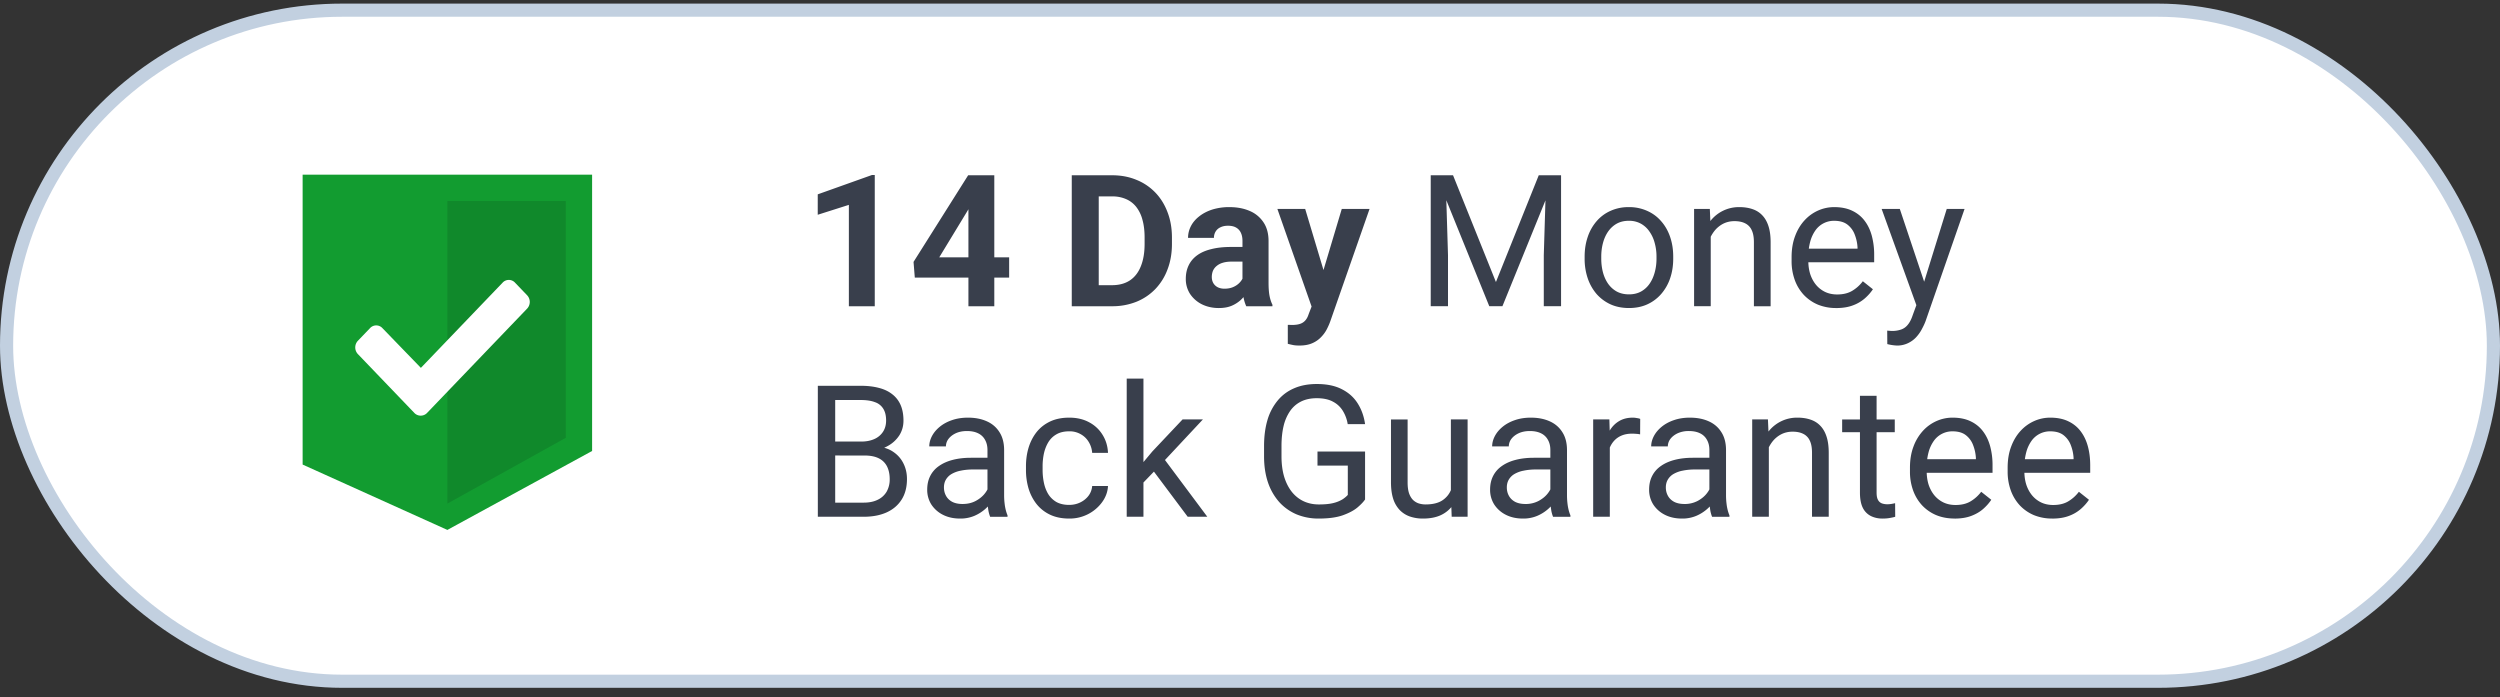 <svg xmlns="http://www.w3.org/2000/svg" width="190" height="53" fill="none"><rect width="100%" height="100%" fill="#333333" stroke="none"/><rect width="189" height="51" x=".5" y=".774" fill="#fff" rx="25.5"/><path fill="#393F4C" d="M66.482 13.3v9.974h-1.968V15.57l-2.366.752V14.77l4.122-1.47h.212zm10.213 6.255V21.1h-7.17l-.096-1.196 4.15-6.583h1.565l-1.696 2.837-2.064 3.397h5.311zm-1.128-6.234v9.953H73.6V13.32h1.968zm8.942 9.953h-2.167l.014-1.6h2.153c.537 0 .991-.12 1.36-.362.37-.246.647-.604.834-1.073.191-.47.287-1.037.287-1.702v-.486c0-.51-.054-.959-.164-1.346a2.678 2.678 0 00-.471-.978 1.972 1.972 0 00-.773-.595 2.552 2.552 0 00-1.053-.205h-2.228v-1.606h2.228c.666 0 1.274.114 1.826.342a4.115 4.115 0 011.442.963c.406.42.718.921.936 1.504.224.58.335 1.224.335 1.935v.472c0 .706-.111 1.35-.335 1.934a4.31 4.31 0 01-.936 1.504 4.159 4.159 0 01-1.442.964 4.91 4.91 0 01-1.846.335zm-1.005-9.953v9.953h-2.05V13.32h2.05zm10.924 8.285v-3.295c0-.237-.039-.44-.117-.608a.865.865 0 00-.362-.404c-.16-.095-.367-.143-.622-.143-.219 0-.408.039-.567.116a.821.821 0 00-.37.321.888.888 0 00-.13.486h-1.968c0-.315.073-.613.219-.896.146-.282.358-.53.636-.745.277-.219.608-.39.99-.513a4.289 4.289 0 011.3-.184c.574 0 1.084.095 1.53.287a2.34 2.34 0 011.053.861c.26.383.39.861.39 1.436v3.165c0 .405.025.738.075.998.05.255.123.478.22.67v.116h-1.99a2.842 2.842 0 01-.219-.752 6.194 6.194 0 01-.068-.916zm.26-2.837l.013 1.114h-1.1c-.26 0-.486.03-.677.09a1.26 1.26 0 00-.472.252.979.979 0 00-.273.37 1.277 1.277 0 00-.082.464c0 .169.038.321.116.458a.82.82 0 00.335.314c.146.073.317.11.513.11.296 0 .553-.06.772-.178a1.41 1.41 0 00.506-.437c.123-.174.187-.338.191-.492l.52.834c-.073.186-.173.38-.301.58-.123.201-.28.39-.472.568a2.434 2.434 0 01-.69.43c-.269.11-.588.165-.957.165-.47 0-.896-.094-1.278-.28a2.33 2.33 0 01-.903-.787 2.064 2.064 0 01-.328-1.148c0-.388.073-.732.219-1.032.146-.301.36-.554.642-.76.287-.209.645-.366 1.074-.47.428-.11.925-.165 1.49-.165h1.141zm5.325 3.67l1.962-6.562h2.112l-2.974 8.511c-.064.187-.15.388-.259.602a2.45 2.45 0 01-.431.608 2.013 2.013 0 01-.677.479c-.269.123-.6.184-.991.184-.187 0-.34-.011-.458-.034a8.018 8.018 0 01-.424-.096V24.69h.157c.055.005.107.007.157.007.26 0 .472-.03.636-.09a.887.887 0 00.397-.273c.1-.118.18-.273.239-.464l.554-1.43zm-.82-6.562l1.606 5.36.28 2.085-1.34.143-2.659-7.588h2.112zm9.959-2.556h1.279l3.26 8.114 3.254-8.114h1.285l-4.046 9.953h-.998l-4.034-9.953zm-.417 0h1.128l.185 6.07v3.883h-1.313V13.32zm8.778 0h1.128v9.953h-1.313V19.39l.185-6.07zm2.919 6.337V19.5c0-.533.077-1.027.232-1.483a3.52 3.52 0 01.67-1.196 2.992 2.992 0 011.06-.793 3.285 3.285 0 011.394-.287 3.3 3.3 0 011.401.287c.42.187.775.451 1.067.793.296.337.522.736.677 1.196.155.456.232.95.232 1.483v.158c0 .533-.077 1.027-.232 1.483a3.555 3.555 0 01-.677 1.196 3.103 3.103 0 01-1.06.793c-.41.187-.875.28-1.394.28-.52 0-.987-.093-1.402-.28a3.175 3.175 0 01-1.066-.793 3.609 3.609 0 01-.67-1.196 4.579 4.579 0 01-.232-1.483zm1.264-.158v.158c0 .369.044.717.13 1.046.087.323.217.61.39.86.178.252.399.45.663.596.264.14.572.212.923.212.346 0 .649-.071.909-.212a1.91 1.91 0 00.656-.595c.173-.25.303-.538.39-.861.091-.329.137-.677.137-1.046V19.5a3.8 3.8 0 00-.137-1.032 2.66 2.66 0 00-.397-.868 1.886 1.886 0 00-.656-.602 1.841 1.841 0 00-.916-.218c-.346 0-.652.073-.916.218-.26.146-.478.347-.656.602-.173.25-.303.54-.39.868-.086.324-.13.668-.13 1.032zm8.32-2.044v5.818h-1.265v-7.397h1.196l.069 1.58zm-.301 1.84l-.527-.021c.005-.506.08-.973.226-1.401.146-.433.351-.81.615-1.128a2.746 2.746 0 012.167-1.005c.365 0 .693.05.985.15.291.096.54.25.745.465.209.214.369.492.478.834.11.337.164.75.164 1.237v4.847h-1.271v-4.86c0-.388-.057-.698-.171-.93a1.05 1.05 0 00-.499-.513c-.219-.11-.488-.164-.807-.164-.314 0-.601.066-.861.198a2.063 2.063 0 00-.663.547 2.765 2.765 0 00-.581 1.743zm9.844 4.115a3.64 3.64 0 01-1.402-.26 3.186 3.186 0 01-1.073-.745 3.326 3.326 0 01-.684-1.135 4.174 4.174 0 01-.239-1.436v-.287c0-.601.089-1.137.267-1.606.177-.474.419-.875.724-1.203a3.113 3.113 0 011.039-.745 2.989 2.989 0 011.204-.253c.528 0 .984.09 1.367.273.387.183.704.438.95.766.246.323.428.706.547 1.148a5.5 5.5 0 01.178 1.436v.567h-5.524V18.9h4.259v-.096a3.162 3.162 0 00-.205-.957 1.718 1.718 0 00-.547-.765c-.251-.201-.593-.301-1.025-.301a1.717 1.717 0 00-1.416.718 2.693 2.693 0 00-.403.868 4.39 4.39 0 00-.143 1.182v.287c0 .351.047.682.143.992.1.305.244.574.431.806.191.233.421.415.69.547.274.132.584.198.93.198.447 0 .825-.09 1.135-.273a2.79 2.79 0 00.813-.732l.766.609c-.16.242-.362.472-.609.69a2.904 2.904 0 01-.909.534c-.355.136-.777.205-1.264.205zm6.337-.903l2.057-6.63h1.354l-2.967 8.538c-.069.182-.16.378-.274.587-.109.215-.25.417-.423.609a2.03 2.03 0 01-.629.465 1.894 1.894 0 01-.868.184 3.641 3.641 0 01-.711-.11l-.007-1.024c.036.004.093.009.171.013a2.034 2.034 0 00.902-.102c.2-.073.369-.199.506-.376.141-.174.262-.413.362-.718l.527-1.436zm-1.511-6.63l1.921 5.742.328 1.333-.909.465-2.721-7.54h1.381zm-78.682 18.74h-2.522l-.014-1.059h2.29c.378 0 .709-.064.991-.191a1.5 1.5 0 00.657-.547c.159-.242.239-.529.239-.861 0-.365-.07-.661-.212-.89a1.172 1.172 0 00-.636-.505c-.282-.11-.642-.164-1.08-.164h-1.941v8.873h-1.32V29.32h3.261c.51 0 .966.052 1.367.157.401.1.74.26 1.019.478.282.215.496.488.642.82.146.334.22.732.22 1.197 0 .41-.106.782-.315 1.114a2.43 2.43 0 01-.875.807c-.37.21-.803.344-1.3.403l-.47.322zm-.061 4.656h-2.98l.744-1.073h2.236c.419 0 .774-.073 1.066-.22a1.56 1.56 0 00.677-.614 1.87 1.87 0 00.232-.95c0-.37-.066-.689-.198-.958a1.37 1.37 0 00-.622-.622c-.283-.145-.647-.218-1.094-.218h-1.88l.014-1.06h2.57l.28.383c.479.04.885.178 1.217.41.333.228.586.52.76.875.177.356.266.747.266 1.176 0 .62-.137 1.144-.41 1.572-.27.424-.65.747-1.142.97-.492.22-1.071.329-1.736.329zm9.406-1.265v-3.807c0-.292-.06-.545-.178-.76a1.163 1.163 0 00-.52-.505c-.232-.118-.519-.178-.86-.178-.32 0-.6.055-.842.164-.236.11-.423.253-.56.431a.943.943 0 00-.198.574h-1.265c0-.264.068-.526.205-.786.137-.26.333-.494.588-.704.26-.214.57-.383.93-.506.364-.127.77-.191 1.216-.191.538 0 1.012.09 1.422.273.415.182.739.458.971.827.237.365.356.823.356 1.374v3.446c0 .246.02.508.061.786.046.278.112.517.198.718v.109h-1.32a2.364 2.364 0 01-.15-.581 4.694 4.694 0 01-.054-.684zm.219-3.22l.013.89h-1.278c-.36 0-.681.029-.964.088a2.22 2.22 0 00-.71.253 1.203 1.203 0 00-.438.43c-.1.17-.15.367-.15.595 0 .233.052.445.157.636.104.192.261.344.471.458.214.11.476.164.786.164.388 0 .73-.082 1.026-.246.296-.164.53-.364.704-.601.177-.237.273-.468.287-.69l.54.608a1.838 1.838 0 01-.26.635 3.063 3.063 0 01-1.401 1.196 2.717 2.717 0 01-1.08.206c-.502 0-.941-.098-1.32-.294a2.256 2.256 0 01-.875-.786 2.08 2.08 0 01-.307-1.115c0-.396.077-.745.232-1.046a2.02 2.02 0 01.67-.758c.292-.206.643-.36 1.053-.465.41-.105.868-.157 1.374-.157h1.47zm5.995 3.583c.3 0 .579-.062.834-.185s.465-.292.629-.506a1.41 1.41 0 00.28-.745h1.203c-.023.438-.17.845-.444 1.224a3.033 3.033 0 01-1.06.909 3.075 3.075 0 01-1.442.342c-.556 0-1.042-.098-1.456-.294a2.886 2.886 0 01-1.026-.807 3.604 3.604 0 01-.608-1.176 4.96 4.96 0 01-.198-1.415v-.287c0-.497.066-.966.198-1.408.137-.447.34-.84.608-1.183.274-.342.615-.61 1.026-.806.414-.196.9-.294 1.456-.294.579 0 1.084.118 1.517.355a2.61 2.61 0 011.019.957c.25.401.387.857.41 1.367h-1.203a1.822 1.822 0 00-.26-.827 1.619 1.619 0 00-.601-.588 1.681 1.681 0 00-.882-.225c-.388 0-.713.077-.978.232-.26.15-.467.356-.622.615-.15.256-.26.54-.328.855a4.7 4.7 0 00-.096.95v.287c0 .324.032.643.096.957.064.315.17.6.321.855.155.255.363.46.622.615.265.15.593.226.985.226zm5.64-9.598v10.5H85.63v-10.5h1.27zm4.518 3.103l-3.227 3.453-1.804 1.873-.103-1.347 1.292-1.545 2.297-2.434h1.545zm-1.155 7.397l-2.639-3.527.656-1.128 3.473 4.655h-1.49zm13.48-4.956v3.643c-.123.183-.319.388-.588.616-.269.223-.64.419-1.114.588-.469.164-1.076.246-1.818.246a4.368 4.368 0 01-1.675-.315 3.777 3.777 0 01-1.32-.93 4.357 4.357 0 01-.86-1.49c-.201-.588-.302-1.253-.302-1.996v-.772c0-.743.087-1.406.26-1.99a4.145 4.145 0 01.78-1.483c.341-.41.76-.72 1.257-.93.497-.214 1.067-.32 1.709-.32.761 0 1.397.131 1.907.396.515.26.916.62 1.204 1.08.291.46.478.984.56 1.572h-1.319a2.76 2.76 0 00-.356-.984 1.896 1.896 0 00-.745-.711c-.323-.183-.74-.274-1.251-.274-.46 0-.859.085-1.196.253-.337.169-.615.41-.834.725a3.394 3.394 0 00-.492 1.141c-.105.447-.158.95-.158 1.511v.786c0 .574.067 1.087.199 1.538.136.451.33.836.58 1.155.251.315.55.554.896.718.351.164.739.246 1.162.246.47 0 .85-.038 1.142-.116a2.42 2.42 0 00.684-.287c.164-.114.289-.22.376-.321v-2.229h-2.304v-1.066h3.616zm6.522 3.247v-5.688h1.271v7.397h-1.21l-.061-1.71zm.239-1.559l.526-.013c0 .492-.052.948-.157 1.367-.1.415-.264.775-.492 1.08a2.331 2.331 0 01-.896.718c-.369.168-.818.253-1.346.253a3 3 0 01-.992-.158 1.979 1.979 0 01-.765-.485 2.206 2.206 0 01-.499-.854c-.114-.351-.171-.773-.171-1.265v-4.772h1.265v4.786c0 .332.036.608.109.827.077.214.18.385.308.512.132.123.278.21.437.26.164.05.333.075.506.075.538 0 .964-.102 1.278-.307.315-.21.54-.49.677-.841.141-.355.212-.75.212-1.183zm7.321 2.003v-3.807c0-.292-.059-.545-.178-.76a1.164 1.164 0 00-.519-.505c-.233-.118-.52-.178-.861-.178-.319 0-.6.055-.841.164-.237.11-.424.253-.561.431a.944.944 0 00-.198.574h-1.265c0-.264.069-.526.205-.786.137-.26.333-.494.588-.704.26-.214.57-.383.93-.506.365-.127.77-.191 1.217-.191.538 0 1.011.09 1.422.273.414.182.738.458.97.827.237.365.356.823.356 1.374v3.446c0 .246.02.508.061.786.046.278.112.517.199.718v.109h-1.32a2.335 2.335 0 01-.15-.581 4.615 4.615 0 01-.055-.684zm.219-3.22l.014.89h-1.279c-.36 0-.681.029-.964.088a2.216 2.216 0 00-.711.253 1.202 1.202 0 00-.437.43c-.1.17-.15.367-.15.595 0 .233.052.445.157.636.105.192.262.344.471.458.215.11.477.164.787.164a2.08 2.08 0 001.025-.246c.296-.164.531-.364.704-.601.178-.237.274-.468.287-.69l.54.608a1.825 1.825 0 01-.26.635 3.051 3.051 0 01-1.401 1.196 2.717 2.717 0 01-1.08.206c-.501 0-.941-.098-1.319-.294a2.25 2.25 0 01-.875-.786 2.082 2.082 0 01-.308-1.115c0-.396.078-.745.232-1.046.155-.305.379-.558.67-.758.292-.206.643-.36 1.053-.465.41-.105.868-.157 1.374-.157h1.47zm4.3-1.75v6.235h-1.265v-7.397h1.231l.034 1.163zm2.31-1.203l-.007 1.176a1.809 1.809 0 00-.3-.04 3.217 3.217 0 00-.315-.014c-.291 0-.549.045-.772.136a1.598 1.598 0 00-.568.383c-.155.164-.278.36-.369.588a2.88 2.88 0 00-.171.738l-.355.205c0-.446.043-.866.13-1.258.091-.391.23-.738.417-1.039.187-.305.424-.542.711-.71.291-.174.638-.26 1.039-.26.091 0 .196.011.314.034a.92.92 0 01.246.061zm5.257 6.173v-3.807c0-.292-.059-.545-.178-.76a1.164 1.164 0 00-.519-.505c-.233-.118-.52-.178-.862-.178a2.02 2.02 0 00-.84.164c-.237.11-.424.253-.561.431a.944.944 0 00-.198.574h-1.265c0-.264.069-.526.205-.786.137-.26.333-.494.588-.704.26-.214.57-.383.93-.506.364-.127.77-.191 1.217-.191.537 0 1.011.09 1.422.273.414.182.738.458.97.827.237.365.356.823.356 1.374v3.446c0 .246.02.508.061.786.046.278.112.517.199.718v.109h-1.32a2.335 2.335 0 01-.15-.581 4.615 4.615 0 01-.055-.684zm.219-3.22l.014.89h-1.279c-.36 0-.681.029-.964.088a2.216 2.216 0 00-.711.253 1.202 1.202 0 00-.437.43c-.1.17-.151.367-.151.595 0 .233.053.445.158.636.105.192.262.344.471.458.215.11.477.164.787.164a2.08 2.08 0 001.025-.246c.296-.164.531-.364.704-.601.178-.237.273-.468.287-.69l.54.608a1.825 1.825 0 01-.26.635 3.051 3.051 0 01-1.401 1.196 2.717 2.717 0 01-1.08.206c-.501 0-.941-.098-1.319-.294a2.25 2.25 0 01-.875-.786 2.082 2.082 0 01-.308-1.115c0-.396.077-.745.232-1.046.155-.305.379-.558.67-.758.292-.206.643-.36 1.053-.465.41-.105.868-.157 1.374-.157h1.47zm4.3-1.333v5.818h-1.265v-7.397h1.196l.069 1.58zm-.301 1.84l-.527-.021c.005-.506.08-.973.226-1.401.146-.433.351-.81.615-1.128a2.746 2.746 0 012.167-1.005c.365 0 .693.05.985.15.291.096.54.25.745.465.209.214.369.492.478.834.11.337.164.75.164 1.237v4.847h-1.271v-4.86c0-.388-.057-.698-.171-.93a1.05 1.05 0 00-.499-.513c-.219-.11-.488-.164-.807-.164-.314 0-.601.066-.861.198a2.063 2.063 0 00-.663.547 2.765 2.765 0 00-.581 1.743zm9.871-3.419v.971h-3.999v-.97h3.999zm-2.646-1.797h1.265v7.362c0 .25.039.44.116.567a.558.558 0 00.301.253c.123.041.255.062.397.062.104 0 .214-.01.328-.028.118-.022.207-.04.266-.054l.007 1.032c-.1.032-.232.061-.396.089-.16.032-.354.048-.581.048-.31 0-.595-.062-.855-.185a1.374 1.374 0 01-.622-.615c-.15-.292-.226-.684-.226-1.176V30.08zm7.199 9.33c-.515 0-.982-.086-1.402-.26a3.186 3.186 0 01-1.073-.744 3.326 3.326 0 01-.684-1.135 4.174 4.174 0 01-.239-1.436v-.287c0-.601.089-1.137.267-1.606a3.6 3.6 0 01.724-1.203 3.106 3.106 0 011.04-.745 2.98 2.98 0 011.203-.253c.528 0 .984.09 1.367.273.387.182.704.438.95.766.246.323.428.706.547 1.148a5.5 5.5 0 01.178 1.436v.567h-5.524V34.9h4.259v-.096a3.162 3.162 0 00-.205-.957 1.718 1.718 0 00-.547-.765c-.251-.201-.592-.301-1.025-.301a1.72 1.72 0 00-1.415.718 2.673 2.673 0 00-.404.868 4.43 4.43 0 00-.143 1.182v.287c0 .351.048.682.143.992.101.305.244.574.431.806.191.233.421.415.69.547.274.132.584.198.93.198.447 0 .825-.09 1.135-.273a2.8 2.8 0 00.813-.731l.766.608c-.16.242-.362.472-.608.69-.247.22-.55.397-.91.534-.355.136-.777.205-1.264.205zm7.424 0a3.64 3.64 0 01-1.402-.26 3.176 3.176 0 01-1.073-.744 3.326 3.326 0 01-.684-1.135 4.174 4.174 0 01-.239-1.436v-.287c0-.601.089-1.137.267-1.606.177-.474.419-.875.724-1.203a3.113 3.113 0 011.039-.745 2.987 2.987 0 011.203-.253c.529 0 .985.09 1.368.273.387.182.704.438.95.766.246.323.428.706.547 1.148.118.438.177.916.177 1.436v.567h-5.523V34.9h4.259v-.096a3.162 3.162 0 00-.205-.957 1.726 1.726 0 00-.547-.765c-.251-.201-.593-.301-1.026-.301a1.723 1.723 0 00-1.415.718 2.693 2.693 0 00-.403.868 4.39 4.39 0 00-.143 1.182v.287c0 .351.047.682.143.992.1.305.244.574.431.806.191.233.421.415.69.547.274.132.584.198.93.198.446 0 .825-.09 1.135-.273a2.8 2.8 0 00.813-.731l.766.608c-.16.242-.363.472-.609.69a2.904 2.904 0 01-.909.534c-.355.136-.777.205-1.264.205z"/><path fill="#129C30" d="M23 13.274h22v21l-11 6-11-4.967V13.274z"/><path fill="#10892B" d="M34 15.274v23l9-5v-18h-9z"/><path fill="#fff" d="M31.494 31.387c.26.27.7.27.959 0l7.616-7.94a.74.74 0 000-.998l-.933-.973a.638.638 0 00-.932 0l-6.217 6.482-2.928-3.025a.638.638 0 00-.932 0l-.933.972a.74.74 0 000 1l4.3 4.482z"/><rect width="189" height="51" x=".5" y=".774" stroke="#C2D0E0" rx="25.5"/></svg>